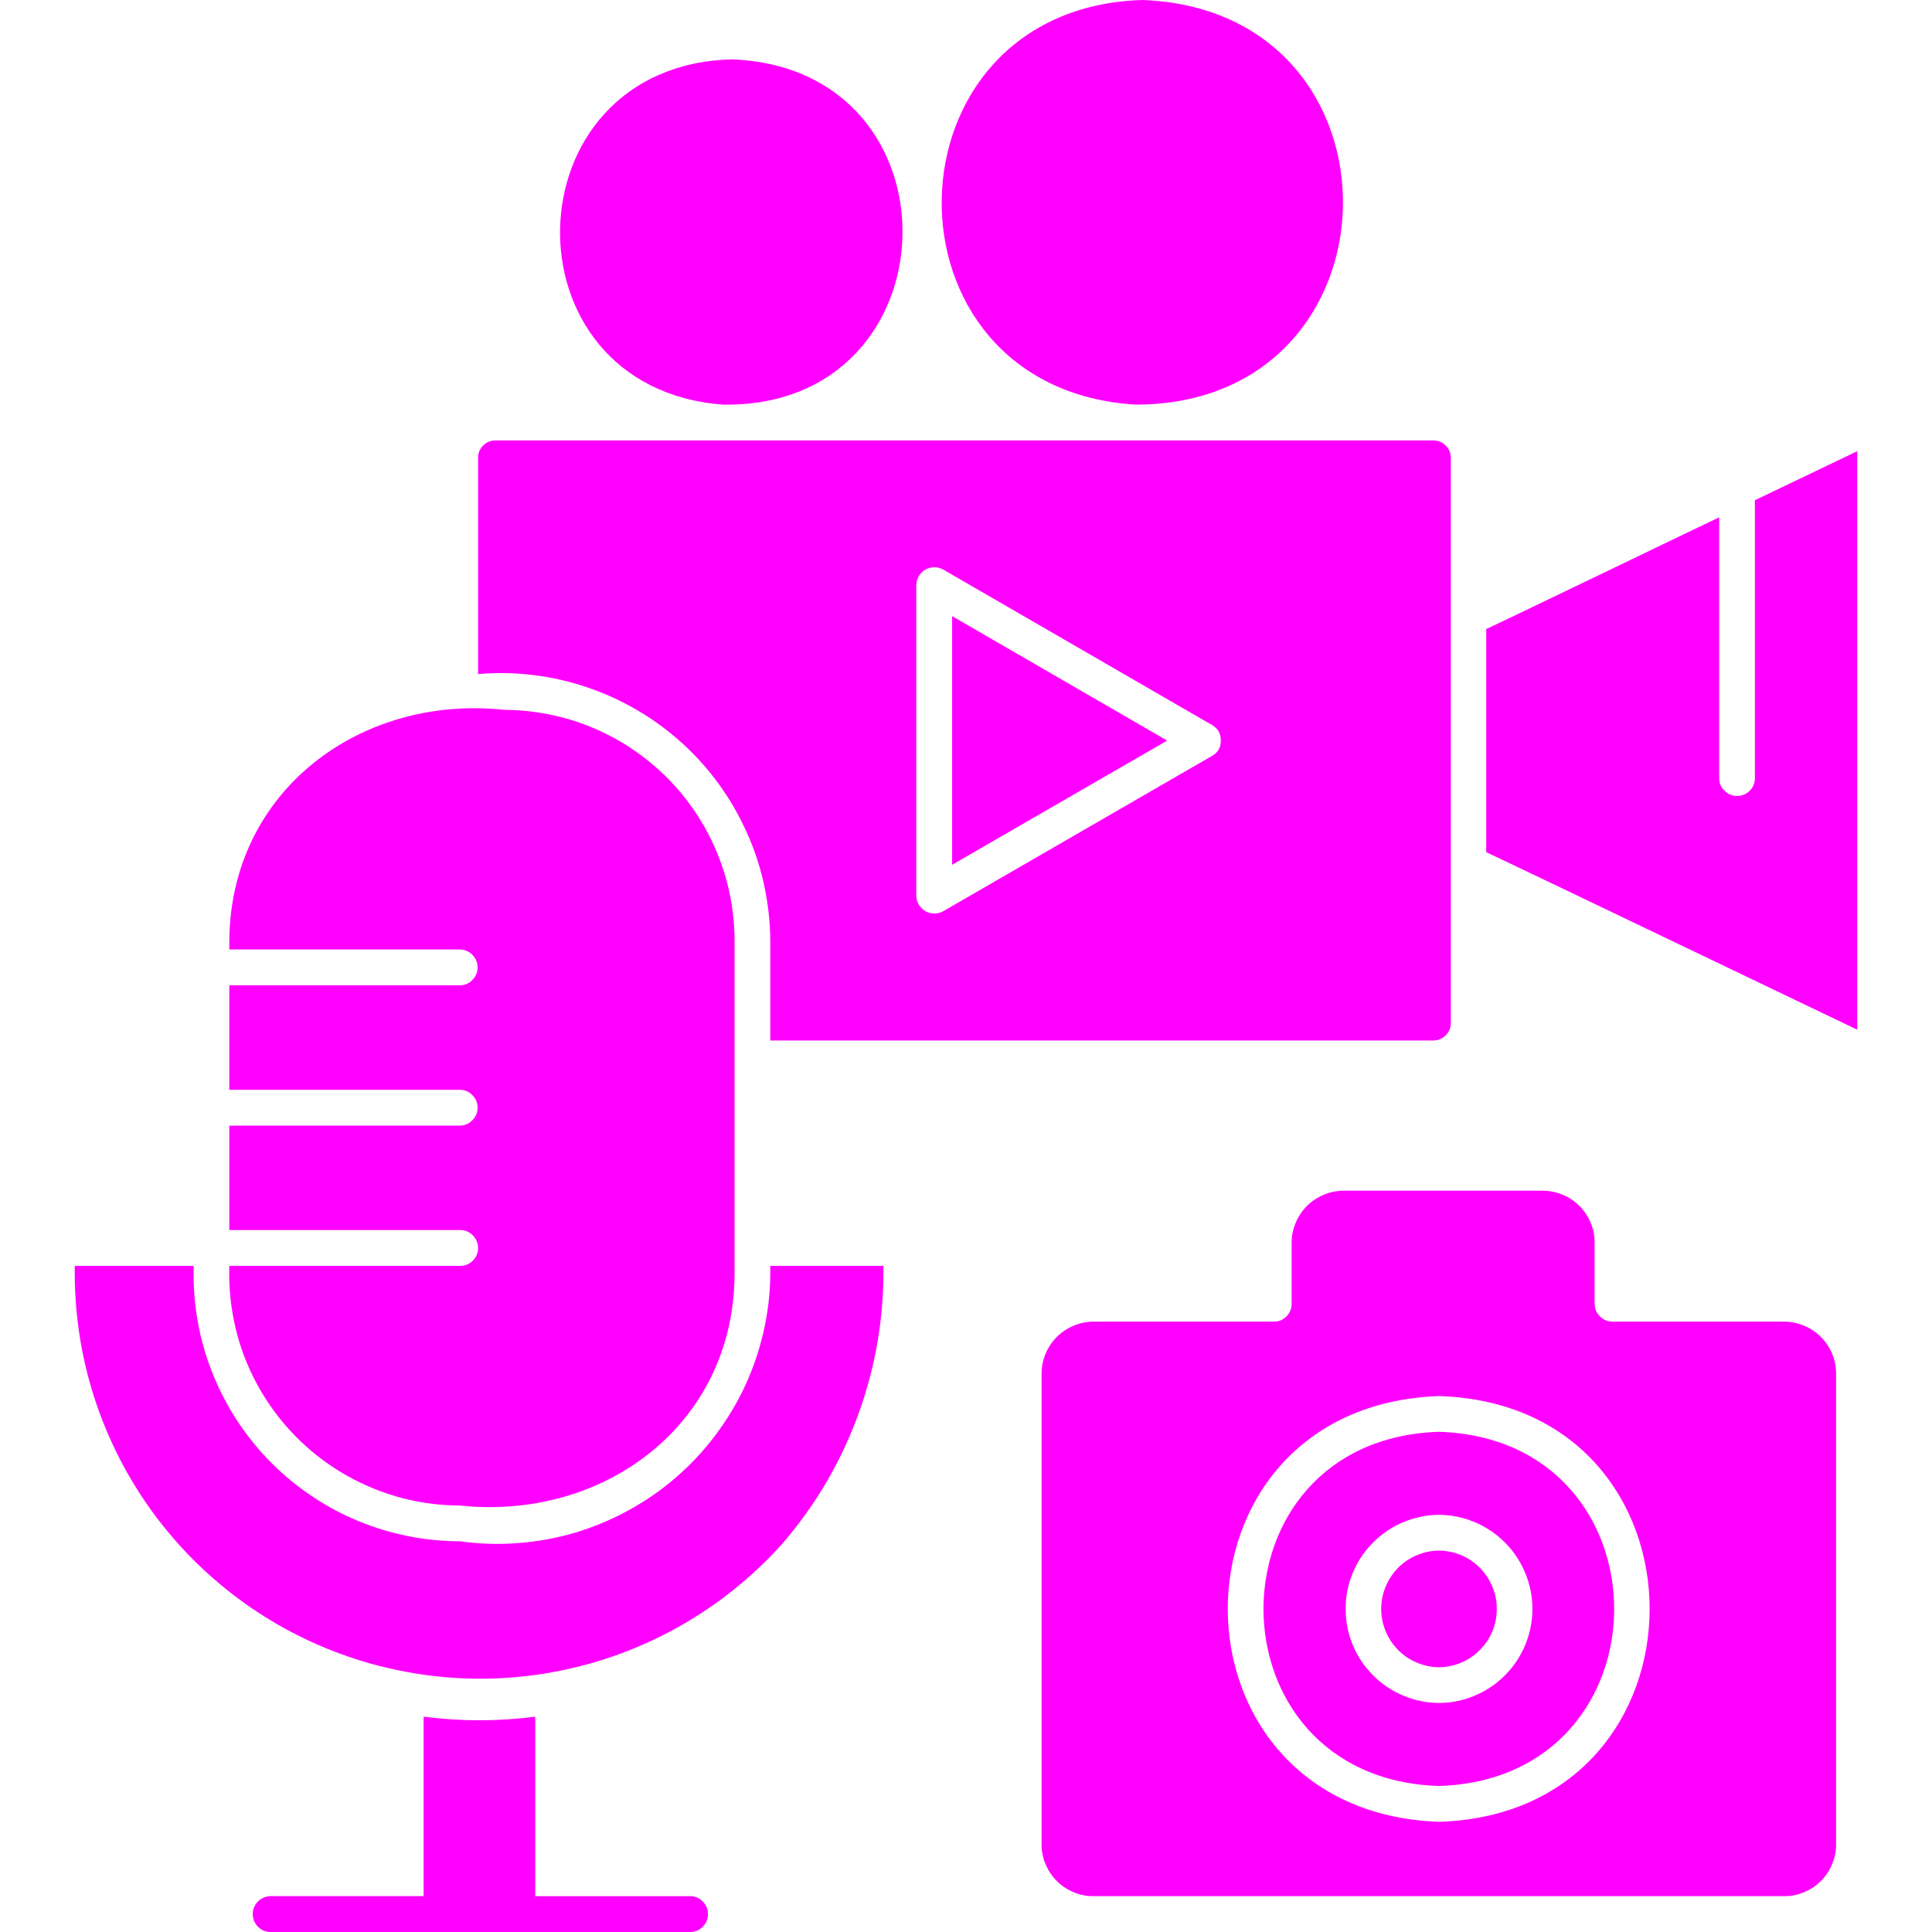 <svg xmlns="http://www.w3.org/2000/svg" xmlns:xlink="http://www.w3.org/1999/xlink" width="100" zoomAndPan="magnify" viewBox="0 0 75 75" height="100" preserveAspectRatio="xMidYMid meet" version="1.0"><defs><clipPath id="f2fcf4745e"><path d="M 57 17 L 72.562 17 L 72.562 40 L 57 40 Z M 57 17 " clip-rule="nonzero"/></clipPath><clipPath id="9120eaf5c9"><path d="M 2.812 49 L 35 49 L 35 66 L 2.812 66 Z M 2.812 49 " clip-rule="nonzero"/></clipPath></defs><path fill="#ff00ff" d="M 29.902 36.527 L 29.902 40.391 L 55.652 40.391 C 55.836 40.387 55.992 40.32 56.121 40.191 C 56.254 40.062 56.316 39.906 56.32 39.723 C 56.32 33.375 56.32 24.109 56.32 17.766 C 56.316 17.582 56.254 17.426 56.121 17.297 C 55.992 17.164 55.836 17.102 55.652 17.098 L 19.223 17.098 C 19.039 17.102 18.883 17.164 18.754 17.297 C 18.625 17.426 18.559 17.582 18.559 17.766 L 18.559 26.168 C 19.277 26.105 19.992 26.117 20.711 26.207 C 21.426 26.293 22.125 26.453 22.809 26.688 C 23.492 26.918 24.145 27.219 24.766 27.586 C 25.387 27.953 25.965 28.379 26.496 28.863 C 27.031 29.352 27.508 29.887 27.93 30.473 C 28.352 31.059 28.707 31.68 29 32.34 C 29.297 33 29.52 33.684 29.668 34.387 C 29.82 35.094 29.898 35.805 29.902 36.527 Z M 35.57 22.723 C 35.57 22.598 35.602 22.48 35.664 22.375 C 35.723 22.266 35.809 22.18 35.914 22.117 C 36.023 22.055 36.141 22.023 36.262 22.02 C 36.387 22.02 36.504 22.051 36.613 22.109 L 47.043 28.141 C 47.277 28.273 47.395 28.477 47.391 28.75 C 47.395 29.02 47.277 29.219 47.043 29.348 L 36.613 35.375 C 36.504 35.434 36.387 35.465 36.266 35.461 C 36.141 35.461 36.023 35.43 35.918 35.367 C 35.809 35.305 35.727 35.219 35.664 35.109 C 35.602 35.004 35.57 34.887 35.57 34.766 Z M 35.57 22.723 " fill-opacity="1" fill-rule="nonzero"/><path fill="#ff00ff" d="M 36.961 23.918 L 36.961 33.57 L 45.309 28.75 Z M 36.961 23.918 " fill-opacity="1" fill-rule="nonzero"/><path fill="#ff00ff" d="M 28.059 15.707 C 37.129 15.859 37.477 2.621 28.391 2.305 C 19.727 2.551 19.438 15.047 28.059 15.707 Z M 28.059 15.707 " fill-opacity="1" fill-rule="nonzero"/><path fill="#ff00ff" d="M 44.086 15.707 C 54.633 15.703 54.91 0.391 44.348 0 C 34.117 0.305 33.891 15.094 44.086 15.707 Z M 44.086 15.707 " fill-opacity="1" fill-rule="nonzero"/><g clip-path="url(#f2fcf4745e)"><path fill="#ff00ff" d="M 68.125 19.418 L 68.125 30.223 C 68.121 30.41 68.051 30.57 67.918 30.703 C 67.781 30.832 67.621 30.898 67.434 30.898 C 67.242 30.898 67.082 30.832 66.949 30.699 C 66.812 30.57 66.742 30.41 66.738 30.223 L 66.738 20.082 C 66.723 20.082 57.711 24.43 57.695 24.418 L 57.695 33.082 C 57.707 33.07 72.09 39.973 72.098 39.973 L 72.098 17.516 Z M 68.125 19.418 " fill-opacity="1" fill-rule="nonzero"/></g><path fill="#ff00ff" d="M 17.863 58.445 C 23.445 59.035 28.48 55.301 28.516 49.484 L 28.516 36.527 C 28.516 35.941 28.457 35.355 28.344 34.781 C 28.23 34.203 28.059 33.645 27.836 33.102 C 27.609 32.559 27.336 32.039 27.008 31.551 C 26.684 31.062 26.312 30.609 25.898 30.191 C 25.48 29.777 25.031 29.406 24.543 29.078 C 24.055 28.75 23.539 28.473 22.996 28.246 C 22.453 28.02 21.895 27.848 21.316 27.734 C 20.742 27.617 20.16 27.559 19.57 27.555 C 13.977 26.961 8.938 30.711 8.902 36.527 L 8.902 36.859 L 17.863 36.859 C 18.051 36.867 18.211 36.938 18.34 37.07 C 18.473 37.207 18.539 37.367 18.539 37.555 C 18.539 37.742 18.473 37.906 18.34 38.039 C 18.211 38.176 18.051 38.246 17.863 38.25 L 8.902 38.25 L 8.902 42.305 L 17.863 42.305 C 18.051 42.312 18.211 42.379 18.34 42.516 C 18.473 42.648 18.539 42.812 18.539 43 C 18.539 43.188 18.473 43.348 18.34 43.484 C 18.211 43.621 18.051 43.688 17.863 43.695 L 8.902 43.695 L 8.902 47.75 L 17.863 47.75 C 18.055 47.75 18.219 47.82 18.352 47.953 C 18.488 48.09 18.555 48.254 18.559 48.445 C 18.559 48.637 18.492 48.801 18.355 48.938 C 18.219 49.074 18.055 49.141 17.863 49.141 L 8.902 49.141 C 8.883 49.742 8.922 50.34 9.02 50.934 C 9.117 51.527 9.273 52.105 9.488 52.672 C 9.707 53.234 9.973 53.77 10.297 54.277 C 10.621 54.785 10.992 55.258 11.41 55.691 C 11.828 56.125 12.285 56.516 12.781 56.855 C 13.277 57.199 13.801 57.488 14.355 57.723 C 14.91 57.961 15.484 58.141 16.074 58.262 C 16.664 58.383 17.258 58.441 17.863 58.445 Z M 17.863 58.445 " fill-opacity="1" fill-rule="nonzero"/><g clip-path="url(#9120eaf5c9)"><path fill="#ff00ff" d="M 29.902 49.484 C 29.895 50.238 29.805 50.977 29.637 51.711 C 29.469 52.441 29.227 53.148 28.91 53.828 C 28.59 54.508 28.203 55.145 27.75 55.742 C 27.297 56.34 26.785 56.887 26.215 57.375 C 25.648 57.863 25.031 58.289 24.371 58.645 C 23.715 59.004 23.023 59.289 22.305 59.504 C 21.582 59.715 20.848 59.848 20.102 59.902 C 19.352 59.961 18.605 59.938 17.863 59.832 C 17.184 59.832 16.512 59.766 15.844 59.633 C 15.18 59.5 14.531 59.305 13.902 59.043 C 13.277 58.785 12.68 58.465 12.117 58.086 C 11.551 57.711 11.027 57.281 10.547 56.801 C 10.066 56.32 9.641 55.797 9.262 55.234 C 8.883 54.668 8.566 54.07 8.305 53.445 C 8.043 52.816 7.848 52.172 7.715 51.504 C 7.582 50.84 7.516 50.164 7.516 49.484 L 7.516 49.141 L 2.902 49.141 C 2.891 49.938 2.938 50.734 3.043 51.523 C 3.148 52.316 3.316 53.098 3.539 53.863 C 3.766 54.629 4.047 55.375 4.387 56.098 C 4.723 56.82 5.117 57.516 5.559 58.18 C 6.004 58.844 6.496 59.469 7.035 60.059 C 7.574 60.648 8.156 61.191 8.777 61.691 C 9.402 62.195 10.059 62.645 10.75 63.047 C 11.441 63.445 12.16 63.793 12.902 64.082 C 13.648 64.375 14.406 64.609 15.188 64.781 C 15.969 64.957 16.754 65.074 17.551 65.129 C 18.348 65.184 19.145 65.18 19.941 65.113 C 20.738 65.047 21.523 64.922 22.301 64.734 C 23.078 64.551 23.836 64.305 24.578 64.004 C 25.316 63.703 26.031 63.348 26.715 62.938 C 27.402 62.527 28.055 62.07 28.668 61.559 C 29.285 61.051 29.859 60.5 30.391 59.902 C 31.676 58.406 32.656 56.734 33.328 54.879 C 34 53.023 34.32 51.109 34.293 49.141 L 29.902 49.141 Z M 29.902 49.484 " fill-opacity="1" fill-rule="nonzero"/></g><path fill="#ff00ff" d="M 26.809 73.609 C 25.766 73.613 21.73 73.609 20.777 73.609 L 20.777 66.641 C 19.336 66.828 17.891 66.828 16.445 66.641 L 16.445 73.609 C 15.508 73.609 11.5 73.609 10.488 73.609 C 10.301 73.617 10.141 73.688 10.008 73.82 C 9.879 73.957 9.812 74.117 9.812 74.305 C 9.812 74.492 9.879 74.656 10.008 74.789 C 10.141 74.926 10.301 74.996 10.488 75 C 13.215 75 18.738 75 21.473 75 L 26.809 75 C 26.996 74.996 27.156 74.926 27.285 74.789 C 27.418 74.656 27.484 74.492 27.484 74.305 C 27.484 74.117 27.418 73.957 27.285 73.82 C 27.156 73.684 26.996 73.617 26.809 73.609 Z M 26.809 73.609 " fill-opacity="1" fill-rule="nonzero"/><path fill="#ff00ff" d="M 69.25 51.305 L 62.598 51.305 C 62.406 51.305 62.242 51.238 62.109 51.102 C 61.973 50.965 61.906 50.801 61.902 50.609 L 61.902 48.25 C 61.906 47.98 61.855 47.723 61.75 47.473 C 61.648 47.223 61.504 47.004 61.312 46.812 C 61.121 46.625 60.902 46.477 60.652 46.375 C 60.406 46.273 60.145 46.223 59.875 46.223 L 52.168 46.223 C 51.898 46.223 51.641 46.273 51.391 46.379 C 51.145 46.48 50.926 46.625 50.734 46.816 C 50.543 47.008 50.398 47.227 50.297 47.473 C 50.191 47.723 50.141 47.98 50.141 48.25 L 50.141 50.609 C 50.141 50.805 50.074 50.969 49.938 51.105 C 49.801 51.242 49.637 51.309 49.445 51.305 L 42.461 51.305 C 42.191 51.305 41.934 51.359 41.684 51.461 C 41.438 51.562 41.215 51.711 41.027 51.898 C 40.836 52.09 40.691 52.309 40.586 52.559 C 40.484 52.805 40.434 53.062 40.434 53.332 L 40.434 71.582 C 40.43 71.852 40.48 72.113 40.586 72.359 C 40.688 72.609 40.832 72.828 41.023 73.02 C 41.215 73.211 41.434 73.355 41.684 73.457 C 41.93 73.562 42.191 73.613 42.461 73.609 L 69.25 73.609 C 69.52 73.613 69.781 73.562 70.027 73.457 C 70.277 73.355 70.496 73.211 70.688 73.02 C 70.879 72.828 71.023 72.609 71.125 72.359 C 71.23 72.113 71.281 71.852 71.277 71.582 L 71.277 53.332 C 71.277 53.066 71.227 52.805 71.125 52.559 C 71.02 52.309 70.875 52.09 70.684 51.898 C 70.496 51.711 70.273 51.562 70.027 51.461 C 69.777 51.359 69.52 51.305 69.25 51.305 Z M 55.863 70.723 C 44.926 70.332 44.93 54.582 55.863 54.195 C 66.766 54.539 66.762 70.379 55.863 70.723 Z M 55.863 70.723 " fill-opacity="1" fill-rule="nonzero"/><path fill="#ff00ff" d="M 55.863 55.582 C 46.777 55.871 46.777 69.047 55.863 69.332 C 64.93 69.043 64.926 55.875 55.863 55.582 Z M 55.863 66.109 C 55.379 66.105 54.918 66.012 54.473 65.824 C 54.027 65.637 53.637 65.375 53.297 65.031 C 52.957 64.688 52.695 64.297 52.512 63.852 C 52.328 63.402 52.238 62.941 52.238 62.457 C 52.238 61.977 52.328 61.512 52.512 61.066 C 52.695 60.621 52.957 60.227 53.297 59.887 C 53.637 59.543 54.027 59.277 54.473 59.09 C 54.918 58.906 55.379 58.809 55.863 58.805 C 56.344 58.809 56.809 58.906 57.25 59.09 C 57.695 59.277 58.086 59.543 58.426 59.887 C 58.766 60.227 59.027 60.621 59.211 61.066 C 59.395 61.512 59.488 61.977 59.488 62.457 C 59.488 62.941 59.395 63.402 59.211 63.852 C 59.027 64.297 58.766 64.688 58.426 65.031 C 58.086 65.375 57.695 65.637 57.25 65.824 C 56.809 66.012 56.344 66.105 55.863 66.109 Z M 55.863 66.109 " fill-opacity="1" fill-rule="nonzero"/><path fill="#ff00ff" d="M 55.863 60.195 C 55.562 60.195 55.277 60.258 55.004 60.371 C 54.727 60.488 54.484 60.652 54.273 60.863 C 54.066 61.078 53.902 61.32 53.789 61.598 C 53.676 61.871 53.617 62.16 53.617 62.457 C 53.617 62.758 53.676 63.043 53.789 63.32 C 53.902 63.598 54.066 63.84 54.273 64.051 C 54.484 64.266 54.727 64.43 55.004 64.543 C 55.277 64.66 55.562 64.719 55.863 64.723 C 56.16 64.719 56.449 64.66 56.723 64.543 C 56.996 64.43 57.238 64.266 57.449 64.051 C 57.66 63.84 57.82 63.598 57.938 63.32 C 58.051 63.043 58.105 62.758 58.105 62.457 C 58.105 62.16 58.051 61.871 57.934 61.598 C 57.82 61.32 57.66 61.078 57.449 60.863 C 57.238 60.652 56.996 60.488 56.723 60.371 C 56.449 60.258 56.16 60.195 55.863 60.195 Z M 55.863 60.195 " fill-opacity="1" fill-rule="nonzero"/></svg>